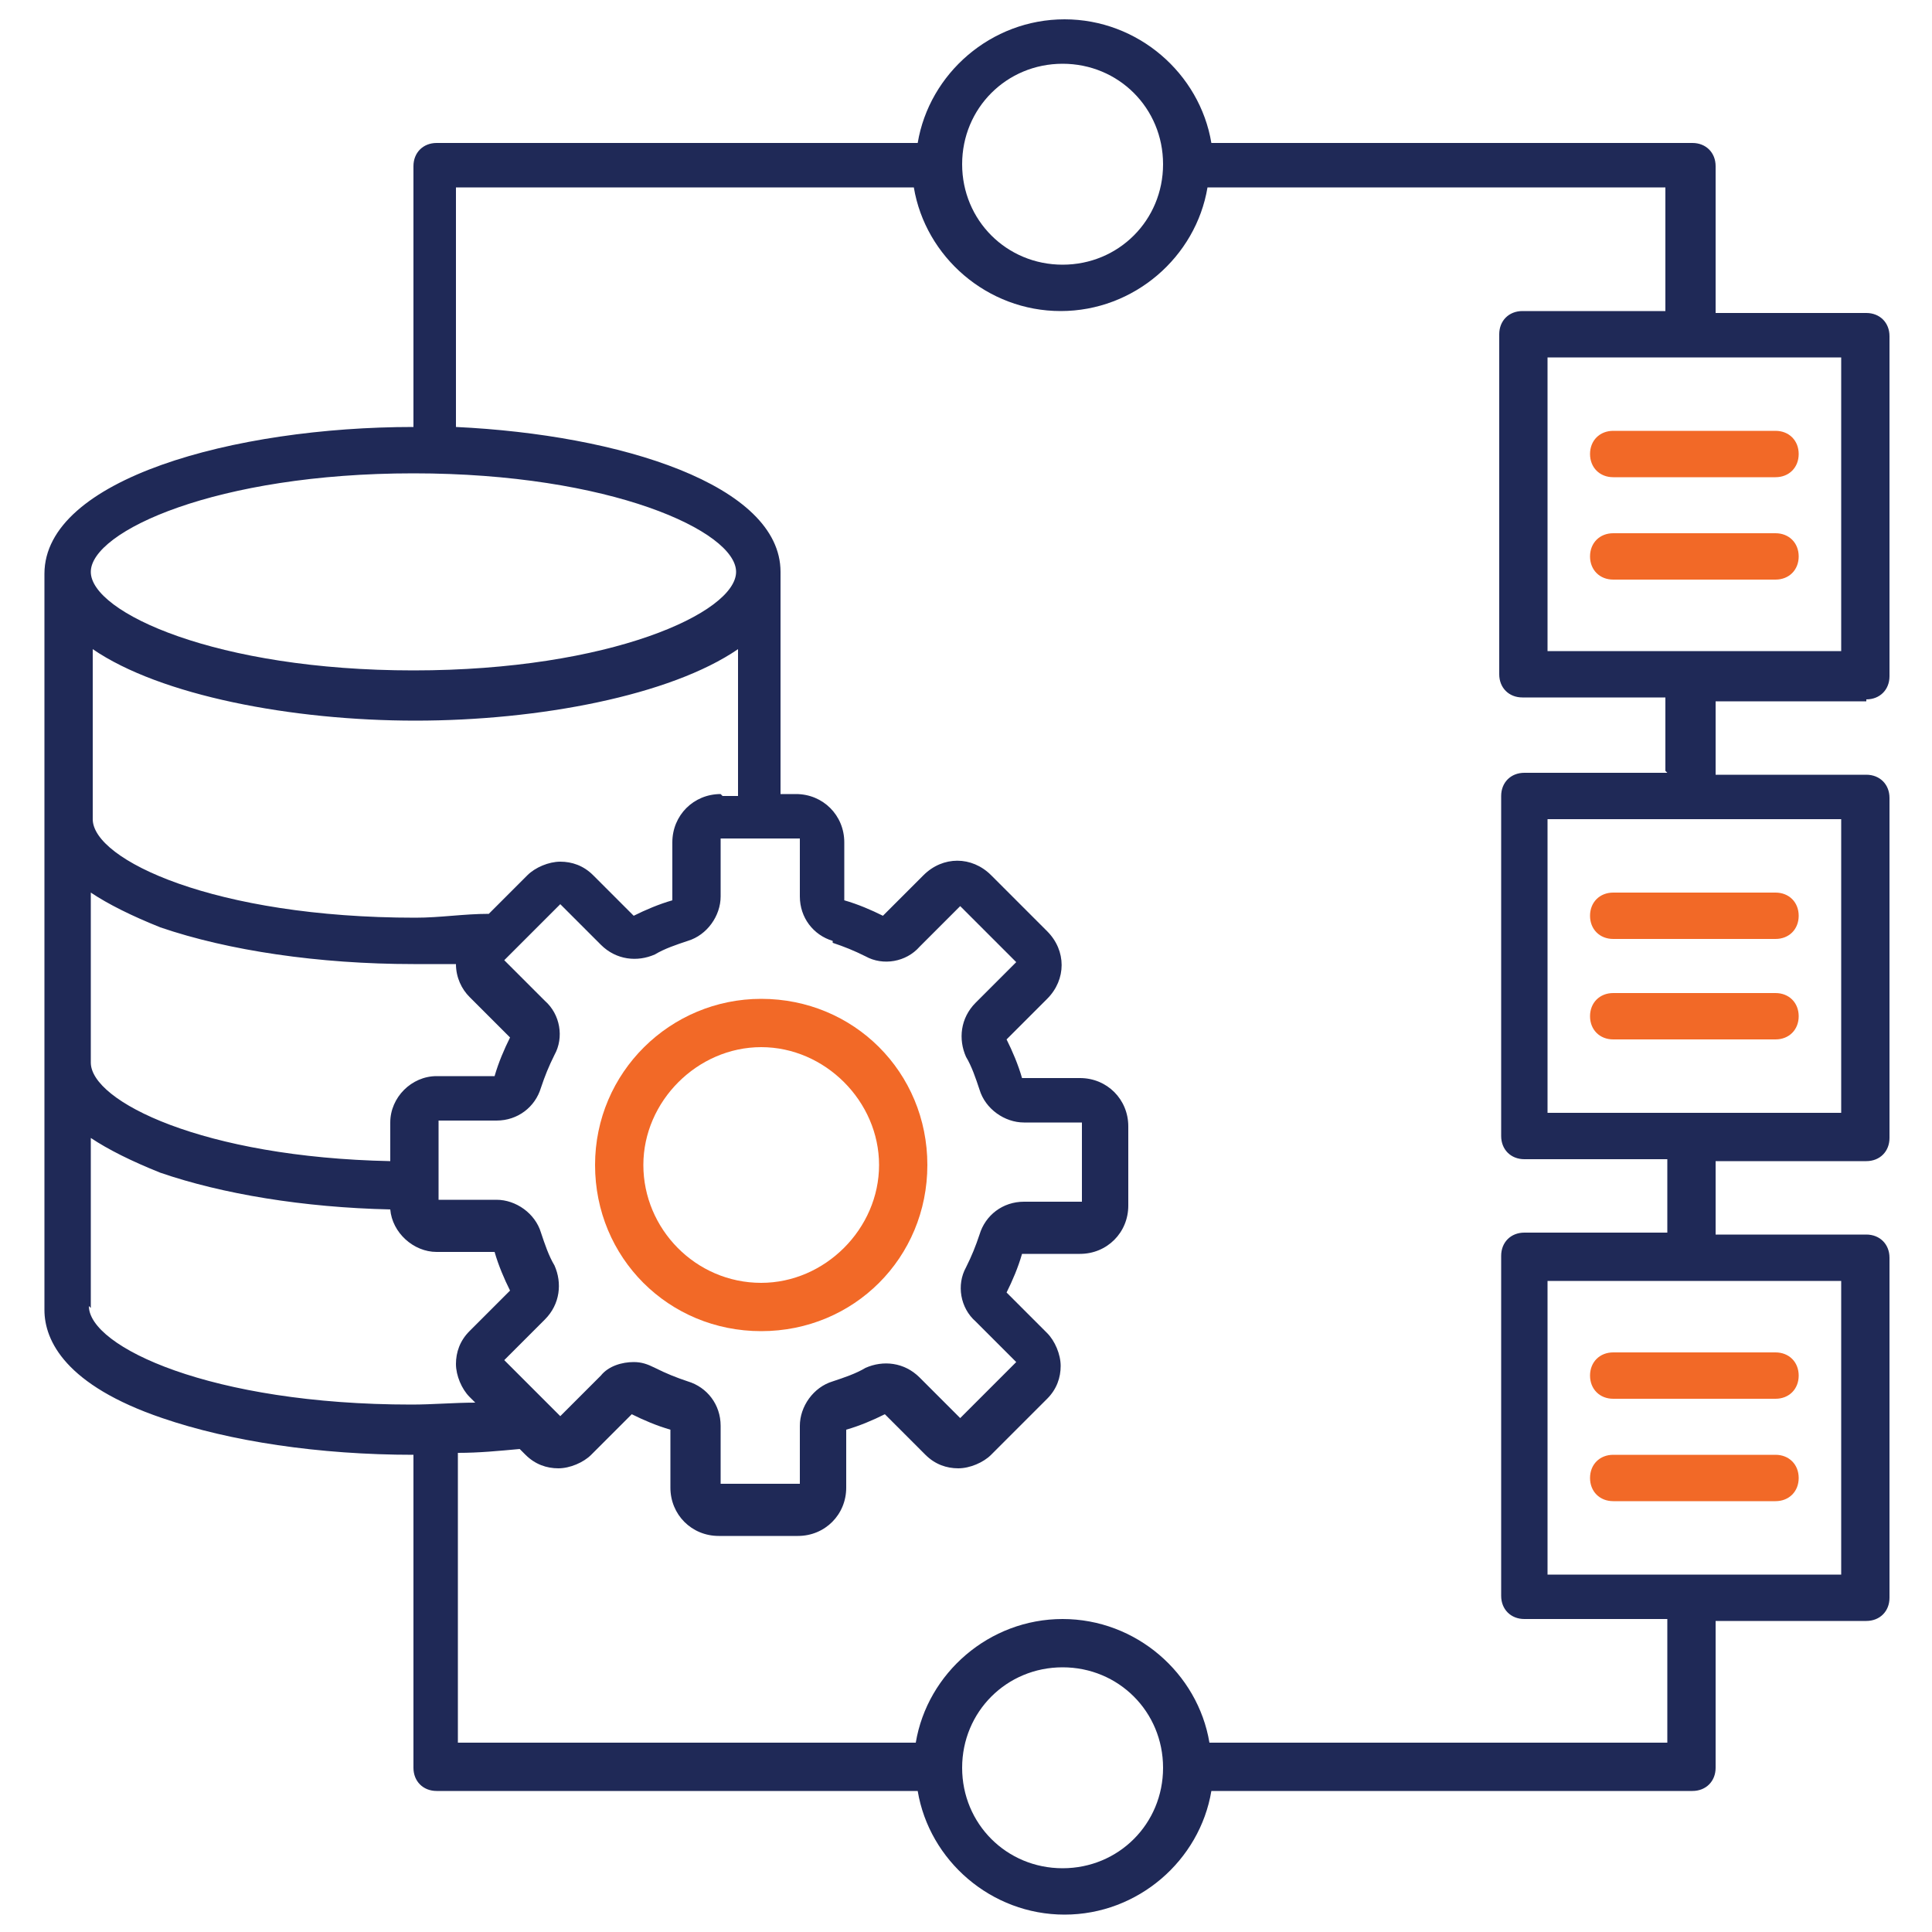 <?xml version="1.0" encoding="UTF-8"?>
<svg xmlns="http://www.w3.org/2000/svg" version="1.1" viewBox="0 0 100 100">
  <defs>
    <style>
      .cls-1 {
        fill: #f26927;
      }

      .cls-2 {
        fill: #1f2957;
      }
    </style>
  </defs>
  <!-- Generator: Adobe Illustrator 28.8.0, SVG Export Plug-In . SVG Version: 1.2.0 Build 43)  -->
  <g>
    <g id="Layer_1">
      <path class="cls-2" d="M96.6,36.2c.7,0,1.2-.5,1.2-1.2v-17.6c0-.7-.5-1.2-1.2-1.2h-7.8v-7.6c0-.7-.5-1.2-1.2-1.2h-24.9c-.6-3.6-3.8-6.4-7.6-6.4s-7,2.8-7.6,6.4h-24.9c-.7,0-1.2.5-1.2,1.2v13.5c-9.3,0-19.1,2.7-19.1,7.6v38.1c0,1.6,1.1,3.9,6.1,5.6,3.5,1.2,8.1,1.9,13,1.9v16.2c0,.7.5,1.2,1.2,1.2h24.9c.6,3.6,3.8,6.4,7.6,6.4s7-2.8,7.6-6.4h24.9c.7,0,1.2-.5,1.2-1.2v-7.6h7.8c.7,0,1.2-.5,1.2-1.2v-17.6c0-.7-.5-1.2-1.2-1.2h-7.8v-3.8h7.8c.7,0,1.2-.5,1.2-1.2v-17.6c0-.7-.5-1.2-1.2-1.2h-7.8v-3.8h7.8ZM95.3,33.7h-15.2v-15.2h15.2v15.2ZM55,3.3c2.9,0,5.2,2.3,5.2,5.2s-2.3,5.2-5.2,5.2-5.2-2.3-5.2-5.2,2.3-5.2,5.2-5.2ZM21.4,24.5c10.2,0,16.7,3,16.7,5.1s-6.5,5.1-16.7,5.1-16.7-3-16.7-5.1,6.5-5.1,16.7-5.1h0ZM43.1,48.8c.6.2,1.1.4,1.7.7.9.5,2.1.3,2.8-.5l2.1-2.1,2.9,2.9-2.1,2.1c-.8.8-.9,1.9-.5,2.8.3.5.5,1.1.7,1.7.3,1,1.3,1.7,2.3,1.7h3s0,4.1,0,4.1h-3c-1.1,0-2,.7-2.3,1.7-.2.6-.4,1.1-.7,1.7-.5.9-.3,2.1.5,2.8l2.1,2.1-2.9,2.9-2.1-2.1c-.8-.8-1.9-.9-2.8-.5-.5.3-1.1.5-1.7.7-1,.3-1.7,1.3-1.7,2.3v3s-4.1,0-4.1,0v-3c0-1.1-.7-2-1.7-2.3-.6-.2-1.1-.4-1.7-.7-.4-.2-.7-.3-1.1-.3-.6,0-1.3.2-1.7.7l-2.1,2.1-2.9-2.9,2.1-2.1c.8-.8.9-1.9.5-2.8-.3-.5-.5-1.1-.7-1.7-.3-1-1.3-1.7-2.3-1.7h-3s0-4.1,0-4.1h3c1.1,0,2-.7,2.3-1.7.2-.6.4-1.1.7-1.7.5-.9.3-2.1-.5-2.8l-2.1-2.1,2.9-2.9,2.1,2.1c.8.8,1.9.9,2.8.5.5-.3,1.1-.5,1.7-.7,1-.3,1.7-1.3,1.7-2.3v-3h0s4.1,0,4.1,0v3c0,1.1.7,2,1.7,2.3h0ZM20.2,58.2v1.9c-9.7-.2-15.5-3.1-15.5-5.1v-8.8c.9.6,2.1,1.2,3.6,1.8,3.5,1.2,8.2,1.9,13.1,1.9s1.5,0,2.2,0c0,0,0,0,0,0,0,.7.3,1.3.7,1.7l2.1,2.1c-.3.6-.6,1.3-.8,2h-3c-1.3,0-2.4,1.1-2.4,2.4h0ZM37.3,41.1c-1.4,0-2.5,1.1-2.5,2.5v3c-.7.2-1.4.5-2,.8l-2.1-2.1c-.5-.5-1.1-.7-1.7-.7s-1.3.3-1.7.7l-2,2c-1.3,0-2.5.2-3.8.2-10.4,0-16.7-3-16.7-5.1v-8.8c3.5,2.4,10.3,3.7,16.7,3.7s13.2-1.3,16.7-3.7v7.6h-.8ZM4.7,67.7v-8.8c.9.6,2.1,1.2,3.6,1.8,3.2,1.1,7.4,1.8,11.9,1.9.1,1.2,1.2,2.2,2.4,2.2h3c.2.7.5,1.4.8,2l-2.1,2.1c-.5.5-.7,1.1-.7,1.7s.3,1.3.7,1.7l.3.3c-1.1,0-2.2.1-3.3.1-10.4,0-16.7-3-16.7-5.1h0ZM55,96.7c-2.9,0-5.2-2.3-5.2-5.2s2.3-5.2,5.2-5.2,5.2,2.3,5.2,5.2-2.3,5.2-5.2,5.2ZM95.3,81.5h-15.2v-15.2h15.2v15.2ZM95.3,57.6h-15.2v-15.2h15.2v15.2ZM86.3,40h-7.4c-.7,0-1.2.5-1.2,1.2v17.6c0,.7.5,1.2,1.2,1.2h7.4v3.8h-7.4c-.7,0-1.2.5-1.2,1.2v17.6c0,.7.5,1.2,1.2,1.2h7.4v6.4h-23.7c-.6-3.6-3.8-6.4-7.6-6.4s-7,2.8-7.6,6.4h-23.7v-15c1.1,0,2.1-.1,3.2-.2l.3.3c.5.5,1.1.7,1.7.7s1.3-.3,1.7-.7l2.1-2.1c.6.3,1.3.6,2,.8v3c0,1.4,1.1,2.5,2.5,2.5h4.1c1.4,0,2.5-1.1,2.5-2.5v-3c.7-.2,1.4-.5,2-.8l2.1,2.1c.5.5,1.1.7,1.7.7s1.3-.3,1.7-.7l2.9-2.9c.5-.5.7-1.1.7-1.7s-.3-1.3-.7-1.7l-2.1-2.1c.3-.6.6-1.3.8-2h3c1.4,0,2.5-1.1,2.5-2.5v-4.1c0-1.4-1.1-2.5-2.5-2.5h-3c-.2-.7-.5-1.4-.8-2l2.1-2.1c1-1,1-2.5,0-3.5l-2.9-2.9c-1-1-2.5-1-3.5,0l-2.1,2.1c-.6-.3-1.3-.6-2-.8v-3c0-1.4-1.1-2.5-2.5-2.5h-.8v-11.5c0-4.5-8.3-7.1-16.8-7.5v-12.4h23.7c.6,3.6,3.8,6.4,7.6,6.4s7-2.8,7.6-6.4h23.7v6.4h-7.4c-.7,0-1.2.5-1.2,1.2v17.6c0,.7.5,1.2,1.2,1.2h7.4v3.8h0Z"/>
      <path class="cls-1" d="M82.3,23.5c0-.7.5-1.2,1.2-1.2h8.4c.7,0,1.2.5,1.2,1.2s-.5,1.2-1.2,1.2h-8.4c-.7,0-1.2-.5-1.2-1.2Z"/>
      <path class="cls-1" d="M82.3,28.8c0-.7.5-1.2,1.2-1.2h8.4c.7,0,1.2.5,1.2,1.2s-.5,1.2-1.2,1.2h-8.4c-.7,0-1.2-.5-1.2-1.2Z"/>
      <path class="cls-1" d="M82.3,47.4c0-.7.5-1.2,1.2-1.2h8.4c.7,0,1.2.5,1.2,1.2s-.5,1.2-1.2,1.2h-8.4c-.7,0-1.2-.5-1.2-1.2Z"/>
      <path class="cls-1" d="M82.3,52.6c0-.7.5-1.2,1.2-1.2h8.4c.7,0,1.2.5,1.2,1.2s-.5,1.2-1.2,1.2h-8.4c-.7,0-1.2-.5-1.2-1.2Z"/>
      <path class="cls-1" d="M82.3,71.2c0-.7.5-1.2,1.2-1.2h8.4c.7,0,1.2.5,1.2,1.2s-.5,1.2-1.2,1.2h-8.4c-.7,0-1.2-.5-1.2-1.2Z"/>
      <path class="cls-1" d="M82.3,76.5c0-.7.5-1.2,1.2-1.2h8.4c.7,0,1.2.5,1.2,1.2s-.5,1.2-1.2,1.2h-8.4c-.7,0-1.2-.5-1.2-1.2Z"/>
      <path class="cls-1" d="M39.4,51.7c-4.7,0-8.6,3.8-8.6,8.6s3.8,8.6,8.6,8.6,8.6-3.8,8.6-8.6-3.8-8.6-8.6-8.6ZM39.4,66.4c-3.4,0-6.1-2.8-6.1-6.1s2.8-6.1,6.1-6.1,6.1,2.8,6.1,6.1-2.8,6.1-6.1,6.1Z"/>
    </g>
  </g>
</svg>